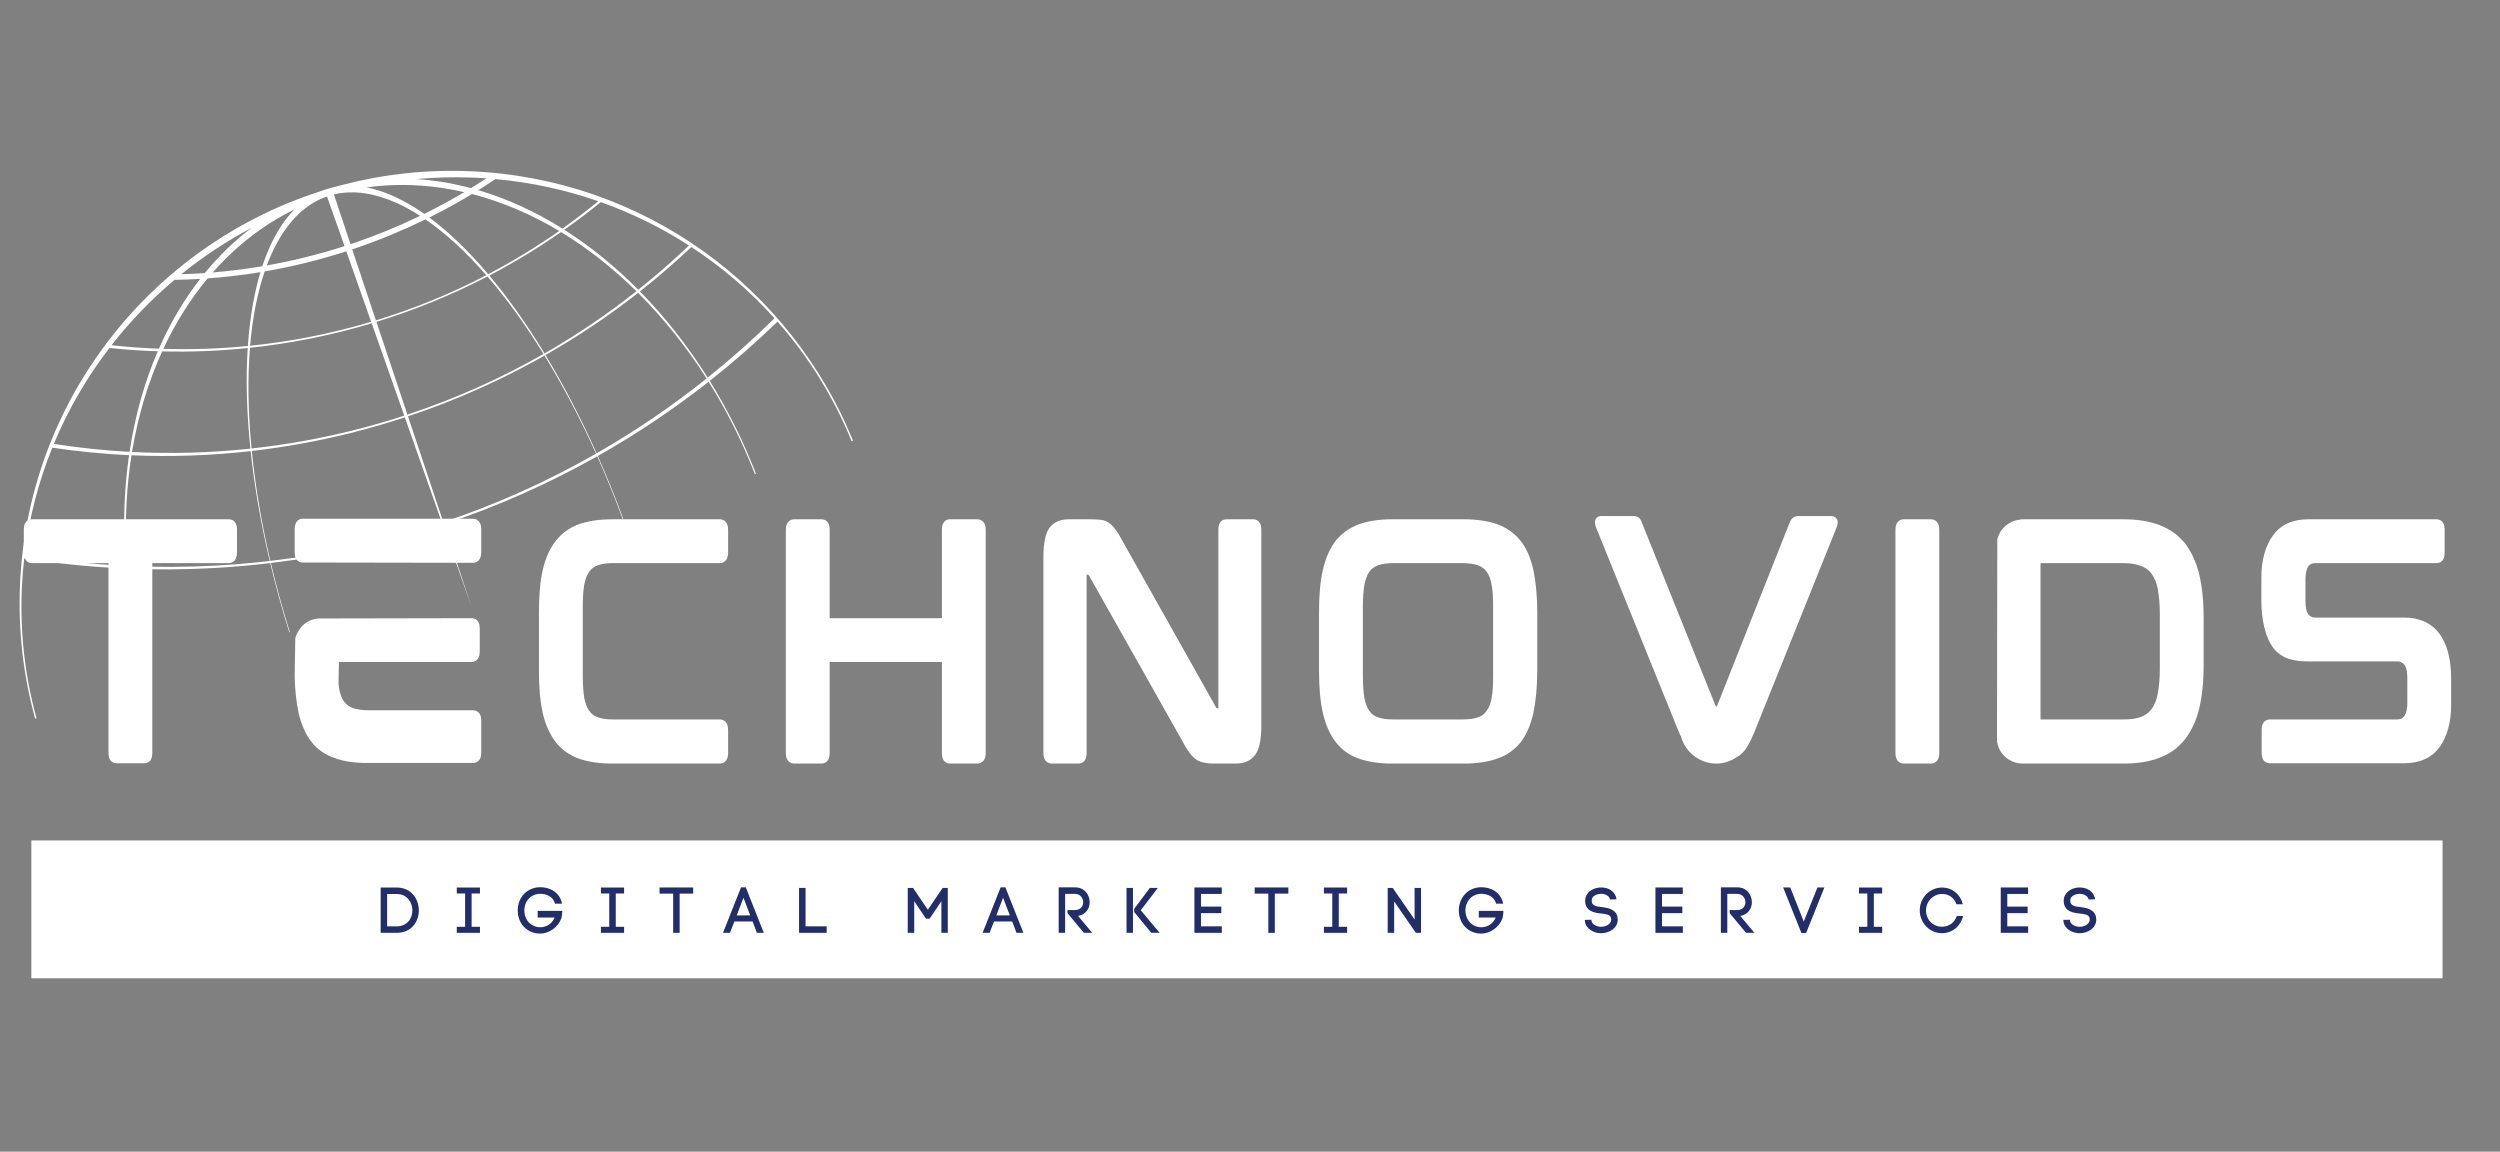 <svg xmlns="http://www.w3.org/2000/svg" xmlns:xlink="http://www.w3.org/1999/xlink" width="610" viewBox="0 0 457.5 210.75" height="281" preserveAspectRatio="xMidYMid meet"><rect x="0" y="0" width="457.5" height="210.75" fill="#808080" stroke="none"/><defs><g></g><clipPath id="83aa5c44fb"><path d="M 3.23 31 L 156.215 31 L 156.215 131.492 L 3.23 131.492 Z M 3.23 31 " clip-rule="nonzero"></path></clipPath><clipPath id="bd459d8184"><path d="M 5.738 153.801 L 446.988 153.801 L 446.988 179.223 L 5.738 179.223 Z M 5.738 153.801 " clip-rule="nonzero"></path></clipPath></defs><g clip-path="url(#83aa5c44fb)"><path fill="#ffffff" d="M 56.652 35.668 C 26.859 46.074 4.973 73.844 3.648 107.281 C 3.316 115.676 4.309 123.82 6.434 131.508 L 6.684 131.422 C 4.59 123.848 3.633 115.812 4.004 107.523 C 4.086 105.719 4.23 103.934 4.434 102.164 C 10.539 103.148 16.754 103.777 23.055 104.047 C 23.629 111.059 24.941 117.945 26.875 124.562 L 27.055 124.504 C 25.129 117.914 23.848 111.055 23.316 104.059 C 28.484 104.273 33.711 104.246 38.98 103.961 C 42.508 103.77 45.996 103.461 49.453 103.051 C 50.465 107.312 51.633 111.543 52.938 115.707 L 53.043 115.672 C 51.738 111.516 50.574 107.289 49.57 103.031 C 60.438 101.727 70.953 99.355 81.008 96.02 L 86.305 111.062 L 81.258 95.938 C 91.07 92.668 100.449 88.488 109.297 83.5 C 110.953 87.215 112.512 91.055 113.949 94.98 L 114.055 94.945 C 112.613 91.012 111.051 87.168 109.398 83.441 C 116.52 79.418 123.301 74.875 129.684 69.863 C 132.977 75.121 135.828 80.793 138.148 86.758 L 138.344 86.691 C 136.012 80.703 133.164 75 129.883 69.699 C 134.203 66.297 138.344 62.676 142.289 58.859 C 147.973 65.309 152.578 72.695 155.848 80.746 L 156.105 80.656 C 144.77 52.754 117.926 32.594 85.871 31.328 C 77.805 31.008 69.977 31.91 62.555 33.863 C 61.922 34.012 61.293 34.18 60.668 34.355 C 60.184 34.473 59.711 34.617 59.246 34.785 C 59.207 34.797 59.172 34.816 59.137 34.828 C 58.805 34.938 58.473 35.043 58.148 35.16 C 58.082 35.18 58.02 35.207 57.953 35.23 C 57.52 35.375 57.082 35.516 56.652 35.668 Z M 59.285 36.156 C 59.473 36.094 59.664 36.035 59.852 35.977 L 63.047 45.043 C 58.332 46.559 53.582 47.734 48.824 48.578 C 51.191 42.25 54.75 37.957 59.285 36.156 Z M 61.113 35.598 C 61.227 35.562 61.344 35.535 61.461 35.5 C 64.738 34.812 68.445 35.297 72.527 37.117 C 73.973 37.766 75.426 38.566 76.883 39.504 C 72.973 41.391 68.91 43.066 64.703 44.496 C 64.516 44.559 64.328 44.613 64.145 44.676 Z M 53.859 38.348 C 51.422 40.836 49.449 44.336 48 48.719 C 44.977 49.23 41.949 49.609 38.93 49.859 C 43.223 44.98 48.258 41.078 53.859 38.348 Z M 67.082 34.297 C 71.414 33.684 75.957 33.684 80.652 34.359 C 82.098 34.566 83.535 34.84 84.961 35.168 C 82.59 36.574 80.148 37.902 77.645 39.137 C 75.82 37.863 73.992 36.801 72.184 35.977 C 70.41 35.168 68.707 34.613 67.082 34.297 Z M 46.047 41.691 C 42.926 44.047 40.051 46.824 37.469 49.977 C 36.035 50.074 34.609 50.141 33.18 50.184 C 37.168 46.961 41.48 44.109 46.047 41.691 Z M 76.199 32.766 C 79.469 32.473 82.793 32.371 86.156 32.488 C 87.113 32.52 88.07 32.574 89.016 32.641 C 88.086 33.25 87.145 33.848 86.195 34.43 C 84.262 33.914 82.309 33.504 80.34 33.207 C 78.945 32.996 77.566 32.855 76.199 32.766 Z M 31.93 51.215 C 33.496 51.188 35.062 51.129 36.633 51.035 C 33.691 54.816 31.152 59.098 29.078 63.816 C 26.172 63.707 23.277 63.492 20.41 63.176 C 23.82 58.801 27.684 54.789 31.93 51.215 Z M 90.66 32.773 C 97.219 33.367 103.52 34.75 109.48 36.824 C 107.363 38.562 105.18 40.238 102.934 41.832 C 98.023 38.758 92.855 36.371 87.523 34.801 C 88.582 34.141 89.629 33.465 90.66 32.773 Z M 37.992 50.953 C 37.996 50.953 38 50.953 38 50.949 C 41.215 50.715 44.438 50.332 47.66 49.805 C 46.488 53.691 45.711 58.223 45.359 63.312 C 40.168 63.824 35.004 63.996 29.895 63.84 C 32.121 59.055 34.844 54.73 37.992 50.953 Z M 86.371 35.508 C 91.898 36.934 97.25 39.227 102.328 42.266 C 98.199 45.16 93.863 47.801 89.344 50.176 C 85.809 45.992 82.191 42.484 78.566 39.809 C 81.242 38.473 83.848 37.039 86.371 35.508 Z M 48.438 49.672 C 53.43 48.812 58.418 47.59 63.375 45.992 L 67.922 58.891 C 64.25 59.98 60.496 60.91 56.66 61.66 C 53.023 62.367 49.391 62.902 45.77 63.27 C 46.211 58.105 47.117 53.539 48.438 49.672 Z M 77.859 40.148 C 81.598 42.707 85.34 46.172 88.988 50.363 C 82.613 53.688 75.867 56.461 68.793 58.625 L 64.457 45.633 C 64.641 45.57 64.824 45.516 65.008 45.453 C 69.461 43.941 73.742 42.16 77.859 40.148 Z M 20.02 63.68 C 22.945 63.988 25.898 64.188 28.871 64.281 C 26.465 69.863 24.715 76.039 23.707 82.688 C 19.047 82.438 14.422 81.945 9.852 81.234 C 12.477 74.922 15.914 69.035 20.02 63.68 Z M 109.953 36.988 C 115.684 39.023 121.086 41.699 126.086 44.926 C 123.121 47.754 120.023 50.457 116.801 53.023 C 112.598 48.781 108.059 45.086 103.27 42.047 C 105.559 40.43 107.793 38.746 109.953 36.988 Z M 29.676 64.301 C 34.848 64.434 40.074 64.238 45.332 63.691 C 44.977 69.219 45.125 75.387 45.82 82.098 C 38.551 82.879 31.312 83.074 24.16 82.711 C 25.258 76.047 27.137 69.867 29.676 64.301 Z M 102.668 42.469 C 107.555 45.43 112.18 49.082 116.461 53.293 C 111.184 57.469 105.574 61.281 99.652 64.676 C 96.43 59.379 93.035 54.57 89.555 50.422 C 94.117 48.035 98.492 45.375 102.668 42.469 Z M 45.742 63.645 C 49.254 63.27 52.781 62.75 56.309 62.059 C 60.305 61.277 64.207 60.309 68.023 59.164 L 73.977 76.062 C 70.859 77.078 67.688 77.988 64.457 78.793 C 58.316 80.316 52.164 81.402 46.035 82.07 C 45.387 75.332 45.301 69.152 45.742 63.645 Z M 89.203 50.602 C 92.746 54.699 96.199 59.48 99.469 64.777 C 91.676 69.227 83.352 72.965 74.555 75.871 L 68.887 58.902 C 75.992 56.719 82.785 53.934 89.203 50.602 Z M 9.574 81.926 C 14.203 82.613 18.891 83.082 23.617 83.301 C 22.82 88.824 22.539 94.668 22.836 100.762 C 22.883 101.695 22.941 102.621 23.016 103.551 C 16.754 103.242 10.57 102.566 4.5 101.547 C 5.336 94.688 7.07 88.109 9.574 81.926 Z M 126.523 45.203 C 132.16 48.891 137.27 53.285 141.734 58.246 C 137.852 62.07 133.77 65.691 129.508 69.105 C 125.859 63.305 121.691 57.992 117.113 53.328 C 120.379 50.754 123.52 48.039 126.523 45.203 Z M 24.062 83.316 C 31.258 83.629 38.547 83.383 45.867 82.555 C 46.207 85.738 46.672 89.047 47.262 92.461 C 47.855 95.867 48.559 99.273 49.355 102.66 C 46.105 103.039 42.824 103.316 39.512 103.5 C 34.051 103.797 28.637 103.812 23.281 103.559 C 23.223 102.715 23.164 101.871 23.129 101.027 C 22.852 94.84 23.188 88.91 24.062 83.316 Z M 116.773 53.602 C 121.41 58.215 125.629 63.484 129.305 69.266 C 122.977 74.32 116.254 78.902 109.18 82.957 C 106.312 76.539 103.168 70.492 99.828 64.969 C 105.793 61.57 111.453 57.773 116.773 53.602 Z M 46.074 82.527 C 52.062 81.84 58.066 80.762 64.066 79.27 C 67.469 78.426 70.805 77.453 74.082 76.379 L 80.871 95.648 C 70.84 98.996 60.34 101.367 49.473 102.645 C 48.707 99.359 48.039 96.059 47.473 92.754 C 46.867 89.223 46.406 85.812 46.078 82.527 Z M 99.645 65.074 C 103.016 70.562 106.191 76.602 109.074 83.016 C 100.266 88.055 90.922 92.273 81.129 95.559 L 74.664 76.191 C 83.473 73.262 91.824 69.52 99.648 65.07 Z M 99.645 65.074 " fill-opacity="1" fill-rule="nonzero"></path></g><g fill="#ffffff" fill-opacity="1"><g transform="translate(0.021, 139.677)"><g><path d="M 41.777 -44.648 L 5.906 -44.648 C 5.418 -44.648 4.336 -44.484 4.336 -42.805 L 4.336 -38.578 C 4.336 -36.789 5.418 -36.629 5.906 -36.629 L 19.832 -36.629 L 19.832 -1.844 C 19.832 -0.164 20.914 0 21.348 0 L 26.332 0 C 26.82 0 27.852 -0.164 27.852 -1.844 L 27.852 -36.629 L 41.777 -36.629 C 42.262 -36.629 43.348 -36.789 43.348 -38.578 L 43.348 -42.805 C 43.348 -44.484 42.262 -44.648 41.777 -44.648 Z M 41.777 -44.648 "></path></g></g></g><g fill="#ffffff" fill-opacity="1"><g transform="translate(49.594, 139.677)"><g><path d="M 36.898 -9.699 L 17.828 -9.699 C 16.688 -9.699 15.766 -9.863 15.008 -10.078 C 14.305 -10.348 13.816 -10.727 13.383 -11.27 C 12.949 -11.867 12.625 -12.68 12.461 -13.707 C 12.406 -13.98 12.406 -14.359 12.355 -14.629 C 12.355 -14.629 12.406 -18.531 12.461 -18.531 L 36.684 -18.531 C 37.117 -18.531 38.199 -18.746 38.199 -20.426 L 38.199 -24.707 C 38.199 -26.387 37.117 -26.551 36.684 -26.551 L 8.723 -26.496 C 7.152 -26.387 5.797 -25.574 5.039 -24.219 C 4.77 -23.785 4.551 -23.352 4.441 -22.867 L 4.336 -16.039 L 4.336 -15.766 C 4.391 -13.223 4.66 -11.055 5.039 -9.266 C 5.527 -7.098 6.34 -5.309 7.367 -3.957 C 8.453 -2.547 9.863 -1.57 11.594 -0.977 C 13.273 -0.324 15.281 -0.055 17.664 -0.055 L 36.898 -0.055 C 37.387 -0.055 38.469 -0.215 38.469 -1.895 L 38.469 -7.855 C 38.469 -9.535 37.387 -9.699 36.898 -9.699 Z M 36.953 -44.754 L 5.797 -44.754 C 5.363 -44.754 4.336 -44.539 4.336 -42.805 L 4.336 -38.578 C 4.336 -36.898 5.363 -36.738 5.797 -36.738 L 36.953 -36.684 C 37.387 -36.684 38.469 -36.898 38.469 -38.578 L 38.469 -42.859 C 38.469 -44.539 37.387 -44.754 36.953 -44.754 Z M 36.953 -44.754 "></path></g></g></g><g fill="#ffffff" fill-opacity="1"><g transform="translate(94.29, 139.677)"><g><path d="M 37.441 -44.648 L 17.719 -44.648 C 15.332 -44.648 13.273 -44.32 11.594 -43.727 C 9.863 -43.074 8.453 -42.047 7.422 -40.691 C 6.34 -39.336 5.527 -37.551 5.039 -35.383 C 4.551 -33.27 4.336 -30.668 4.336 -27.688 L 4.336 -16.961 C 4.336 -13.926 4.551 -11.324 5.039 -9.156 C 5.527 -7.043 6.34 -5.254 7.422 -3.848 C 8.508 -2.492 9.914 -1.465 11.594 -0.867 C 13.273 -0.27 15.332 0.055 17.719 0.055 L 37.441 0.055 C 37.875 0.055 38.957 -0.164 38.957 -1.844 L 38.957 -6.121 C 38.957 -7.801 37.875 -8.02 37.441 -8.02 L 17.988 -8.02 C 16.852 -8.02 15.875 -8.129 15.172 -8.398 C 14.469 -8.613 13.98 -8.996 13.547 -9.59 C 13.113 -10.133 12.84 -10.945 12.625 -11.973 C 12.461 -13.059 12.355 -14.414 12.355 -16.039 L 12.355 -28.664 C 12.355 -30.289 12.461 -31.645 12.625 -32.672 C 12.84 -33.703 13.113 -34.461 13.547 -35.059 C 13.98 -35.652 14.469 -36.031 15.172 -36.25 C 15.875 -36.52 16.852 -36.629 17.988 -36.629 L 37.441 -36.629 C 37.875 -36.629 38.957 -36.844 38.957 -38.578 L 38.957 -42.75 C 38.957 -44.43 37.875 -44.648 37.441 -44.648 Z M 37.441 -44.648 "></path></g></g></g><g fill="#ffffff" fill-opacity="1"><g transform="translate(139.474, 139.677)"><g><path d="M 39.336 -44.648 L 34.352 -44.648 C 33.918 -44.648 32.891 -44.43 32.891 -42.75 L 32.891 -26.551 L 12.355 -26.551 L 12.355 -42.75 C 12.355 -44.43 11.324 -44.648 10.836 -44.648 L 5.906 -44.648 C 5.418 -44.648 4.336 -44.43 4.336 -42.75 L 4.336 -1.844 C 4.336 -0.164 5.418 0.055 5.906 0.055 L 10.836 0.055 C 11.324 0.055 12.355 -0.164 12.355 -1.844 L 12.355 -18.531 L 32.891 -18.531 L 32.891 -1.844 C 32.891 -0.164 33.918 0.055 34.352 0.055 L 39.336 0.055 C 39.824 0.055 40.91 -0.164 40.91 -1.844 L 40.91 -42.75 C 40.91 -44.43 39.824 -44.648 39.336 -44.648 Z M 39.336 -44.648 "></path></g></g></g><g fill="#ffffff" fill-opacity="1"><g transform="translate(186.608, 139.677)"><g><path d="M 42.695 -44.648 L 37.875 -44.648 C 37.387 -44.648 36.355 -44.484 36.355 -42.75 L 36.355 -10.188 C 36.355 -10.133 36.355 -10.133 36.355 -10.078 L 36.086 -10.078 C 36.031 -10.078 35.977 -10.078 35.922 -10.242 L 18.801 -40.691 C 18.367 -41.504 17.988 -42.156 17.609 -42.641 C 17.23 -43.184 16.852 -43.617 16.473 -43.891 C 16.039 -44.215 15.551 -44.43 14.953 -44.539 C 14.414 -44.594 13.762 -44.648 13.059 -44.648 L 8.996 -44.648 C 7.422 -44.648 6.23 -44.105 5.473 -43.129 C 4.715 -42.102 4.336 -40.312 4.336 -37.656 L 4.336 -1.844 C 4.336 -0.164 5.418 0.055 5.906 0.055 L 10.727 0.055 C 11.215 0.055 12.246 -0.164 12.246 -1.844 L 12.246 -34.406 C 12.246 -34.461 12.246 -34.516 12.246 -34.516 L 12.516 -34.516 C 12.516 -34.516 12.57 -34.516 12.68 -34.352 L 29.855 -3.902 C 30.289 -3.035 30.723 -2.383 31.102 -1.895 C 31.48 -1.355 31.859 -0.977 32.293 -0.703 C 32.727 -0.379 33.215 -0.215 33.758 -0.109 C 34.242 0 34.84 0.055 35.598 0.055 L 39.555 0.055 C 41.125 0.055 42.316 -0.488 43.074 -1.516 C 43.836 -2.492 44.215 -4.281 44.215 -6.934 L 44.215 -42.75 C 44.215 -44.484 43.129 -44.648 42.695 -44.648 Z M 42.695 -44.648 "></path></g></g></g><g fill="#ffffff" fill-opacity="1"><g transform="translate(237.047, 139.677)"><g><path d="M 41.234 -40.691 C 40.148 -42.047 38.742 -43.074 37.008 -43.727 C 35.328 -44.32 33.27 -44.648 30.883 -44.648 L 17.664 -44.648 C 15.281 -44.648 13.273 -44.32 11.594 -43.727 C 9.863 -43.074 8.453 -42.047 7.367 -40.691 C 6.34 -39.336 5.527 -37.551 5.039 -35.383 C 4.551 -33.27 4.336 -30.723 4.336 -27.688 L 4.336 -16.961 C 4.336 -13.926 4.551 -11.324 5.039 -9.211 C 5.527 -7.043 6.34 -5.254 7.367 -3.902 C 8.453 -2.492 9.863 -1.465 11.594 -0.867 C 13.223 -0.27 15.281 0.055 17.664 0.055 L 30.883 0.055 C 33.27 0.055 35.328 -0.27 37.008 -0.867 C 38.742 -1.465 40.148 -2.492 41.234 -3.848 C 42.316 -5.254 43.074 -7.043 43.562 -9.211 C 43.996 -11.324 44.27 -13.926 44.27 -16.961 L 44.27 -27.688 C 44.27 -30.668 43.996 -33.27 43.562 -35.383 C 43.074 -37.551 42.316 -39.336 41.234 -40.691 Z M 36.195 -28.609 L 36.195 -15.984 C 36.195 -14.414 36.141 -13.059 35.922 -11.973 C 35.762 -11 35.438 -10.133 35.004 -9.59 C 34.625 -8.996 34.082 -8.613 33.379 -8.398 C 32.672 -8.129 31.75 -8.02 30.613 -8.02 L 17.934 -8.02 C 16.797 -8.02 15.875 -8.129 15.172 -8.398 C 14.469 -8.613 13.926 -8.996 13.547 -9.59 C 13.113 -10.133 12.84 -11 12.625 -11.973 C 12.461 -13.059 12.355 -14.414 12.355 -15.984 L 12.355 -28.609 C 12.355 -30.18 12.461 -31.535 12.625 -32.617 C 12.84 -33.648 13.113 -34.461 13.547 -35.059 C 13.926 -35.598 14.469 -35.977 15.172 -36.25 C 15.875 -36.465 16.797 -36.629 17.934 -36.629 L 30.613 -36.629 C 31.75 -36.629 32.672 -36.465 33.379 -36.25 C 34.082 -35.977 34.625 -35.598 35.004 -35.059 C 35.438 -34.461 35.762 -33.648 35.922 -32.617 C 36.141 -31.535 36.195 -30.18 36.195 -28.609 Z M 36.195 -28.609 "></path></g></g></g><g fill="#ffffff" fill-opacity="1"><g transform="translate(287.54, 139.677)"><g><path d="M 47.52 -45.242 L 41.559 -45.242 C 40.855 -45.242 40.312 -44.863 39.988 -44.105 L 26.711 -10.566 C 26.711 -10.457 26.66 -10.457 26.66 -10.457 L 26.441 -10.402 C 26.441 -10.402 26.441 -10.457 26.387 -10.566 L 12.895 -44.105 C 12.68 -44.863 12.137 -45.242 11.379 -45.242 L 5.527 -45.242 C 4.715 -45.242 4.441 -44.703 4.391 -44.484 C 4.281 -44.105 4.336 -43.672 4.551 -43.129 L 19.723 -5.637 C 19.887 -5.309 19.992 -5.039 20.102 -4.824 C 20.914 -1.949 23.57 0.055 26.551 0.055 C 27.906 0.055 29.203 -0.379 30.289 -1.137 C 30.613 -1.301 30.883 -1.465 31.102 -1.68 C 31.914 -2.383 32.672 -3.684 33.484 -5.637 L 48.547 -43.129 C 48.766 -43.672 48.82 -44.105 48.711 -44.484 C 48.602 -44.754 48.332 -45.242 47.52 -45.242 Z M 47.52 -45.242 "></path></g></g></g><g fill="#ffffff" fill-opacity="1"><g transform="translate(342.53, 139.677)"><g><path d="M 10.836 -44.648 L 5.852 -44.648 C 5.418 -44.648 4.336 -44.43 4.336 -42.75 L 4.336 -1.844 C 4.336 -0.164 5.418 0.055 5.852 0.055 L 10.836 0.055 C 11.27 0.055 12.355 -0.164 12.355 -1.844 L 12.355 -42.75 C 12.355 -44.43 11.27 -44.648 10.836 -44.648 Z M 10.836 -44.648 "></path></g></g></g><g fill="#ffffff" fill-opacity="1"><g transform="translate(361.113, 139.677)"><g><path d="M 41.344 -34.57 C 40.801 -36.844 39.879 -38.742 38.742 -40.258 C 37.551 -41.723 35.977 -42.859 34.137 -43.562 C 32.293 -44.27 30.125 -44.648 27.578 -44.648 L 8.668 -44.648 L 8.668 -44.594 C 7.098 -44.484 5.742 -43.617 4.93 -42.316 C 4.715 -41.883 4.496 -41.395 4.391 -40.961 L 4.336 -3.957 C 4.441 -3.359 4.66 -2.762 4.93 -2.277 C 5.797 -0.812 7.367 0.055 9.047 0.055 L 27.578 0.055 C 30.125 0.055 32.348 -0.324 34.137 -1.031 C 35.977 -1.734 37.551 -2.871 38.742 -4.391 C 39.879 -5.852 40.801 -7.75 41.344 -10.023 C 41.883 -12.301 42.156 -15.008 42.156 -18.043 L 42.156 -26.551 C 42.156 -29.586 41.883 -32.293 41.344 -34.57 Z M 12.301 -8.289 L 12.301 -36.305 C 12.301 -36.52 12.355 -36.629 12.406 -36.629 L 27.418 -36.629 C 28.664 -36.629 29.746 -36.465 30.613 -36.141 C 31.48 -35.816 32.133 -35.383 32.617 -34.676 C 33.16 -33.973 33.539 -33.051 33.758 -31.914 C 33.973 -30.668 34.137 -29.152 34.137 -27.363 L 34.137 -17.23 C 34.137 -15.441 33.973 -13.926 33.758 -12.734 C 33.539 -11.543 33.16 -10.621 32.617 -9.914 C 32.133 -9.266 31.48 -8.777 30.613 -8.453 C 29.746 -8.129 28.664 -8.02 27.418 -8.02 L 12.355 -8.02 C 12.355 -8.02 12.301 -8.074 12.301 -8.289 Z M 12.301 -8.289 "></path></g></g></g><g fill="#ffffff" fill-opacity="1"><g transform="translate(409.493, 139.677)"><g><path d="M 30.504 -26.66 L 14.25 -26.66 C 13.438 -26.66 12.406 -26.984 12.406 -29.637 L 12.406 -33.648 C 12.406 -34.625 12.57 -35.383 12.84 -35.922 C 13.059 -36.25 13.383 -36.629 14.305 -36.629 L 36.355 -36.629 C 36.789 -36.629 37.875 -36.789 37.875 -38.469 L 37.875 -42.805 C 37.875 -44.484 36.789 -44.648 36.355 -44.648 L 13.004 -44.648 C 10.023 -44.648 7.855 -43.672 6.449 -41.668 C 5.039 -39.715 4.336 -37.117 4.336 -33.973 L 4.336 -29.855 C 4.336 -26.117 5.094 -23.082 6.449 -21.188 C 8.129 -18.965 10.621 -18.641 12.895 -18.641 L 29.152 -18.641 C 29.965 -18.641 31.047 -18.312 31.047 -15.66 L 31.047 -11 C 31.047 -10.023 30.883 -9.266 30.559 -8.723 C 30.344 -8.398 30.02 -8.02 29.098 -8.02 L 5.961 -8.02 C 5.473 -8.02 4.391 -7.855 4.391 -6.176 L 4.391 -1.844 C 4.391 -0.164 5.473 0 5.961 0 L 30.398 0 C 33.379 0 35.598 -1.031 37.008 -3.035 C 38.363 -4.984 39.066 -7.531 39.066 -10.676 L 39.066 -15.441 C 39.066 -18.965 38.363 -21.727 36.953 -23.68 C 35.492 -25.629 33.324 -26.66 30.504 -26.66 Z M 30.504 -26.66 "></path></g></g></g><g clip-path="url(#bd459d8184)"><path fill="#ffffff" d="M 5.738 153.801 L 447.117 153.801 L 447.117 179.023 L 5.738 179.023 Z M 5.738 153.801 " fill-opacity="1" fill-rule="nonzero"></path></g><g fill="#222e69" fill-opacity="1"><g transform="translate(68.649, 170.708)"><g><path d="M 3.957 -8.289 L 1.008 -8.289 L 1.008 0 L 3.957 0 C 6.645 0 7.996 -2.043 7.996 -4.098 C 7.996 -6.152 6.645 -8.289 3.957 -8.289 Z M 3.957 -1.188 L 2.195 -1.188 L 2.195 -7.105 L 3.957 -7.105 C 5.859 -7.105 6.82 -5.555 6.82 -4.098 C 6.82 -2.641 5.859 -1.188 3.957 -1.188 Z M 3.957 -1.188 "></path></g></g></g><g fill="#222e69" fill-opacity="1"><g transform="translate(82.582, 170.708)"><g><path d="M 3.723 -7.199 L 5.25 -7.199 L 5.25 -8.289 L 1.008 -8.289 L 1.008 -7.199 L 2.535 -7.199 L 2.535 -1.105 L 1.008 -1.105 L 1.008 0 L 5.25 0 L 5.25 -1.105 L 3.723 -1.105 Z M 3.723 -7.199 "></path></g></g></g><g fill="#222e69" fill-opacity="1"><g transform="translate(94.251, 170.708)"><g><path d="M 7.316 -5.332 L 8.605 -5.332 C 8.16 -7.562 6.223 -8.348 4.613 -8.348 C 2.301 -8.348 0.492 -6.574 0.492 -4.098 C 0.492 -1.633 2.266 0.141 4.613 0.141 C 6.141 0.141 7.855 -0.973 8.43 -2.57 L 8.43 -2.559 C 8.547 -2.84 8.605 -3.312 8.664 -4.016 L 4.145 -4.016 L 4.145 -2.805 L 7.246 -2.805 C 6.75 -1.586 5.648 -1.023 4.613 -1.023 C 2.969 -1.023 1.703 -2.324 1.703 -4.098 C 1.703 -5.859 2.969 -7.141 4.613 -7.141 C 5.684 -7.141 6.973 -6.68 7.316 -5.332 Z M 7.316 -5.332 "></path></g></g></g><g fill="#222e69" fill-opacity="1"><g transform="translate(108.959, 170.708)"><g><path d="M 3.723 -7.199 L 5.25 -7.199 L 5.25 -8.289 L 1.008 -8.289 L 1.008 -7.199 L 2.535 -7.199 L 2.535 -1.105 L 1.008 -1.105 L 1.008 0 L 5.25 0 L 5.25 -1.105 L 3.723 -1.105 Z M 3.723 -7.199 "></path></g></g></g><g fill="#222e69" fill-opacity="1"><g transform="translate(120.628, 170.708)"><g><path d="M 2.559 -7.176 L 2.559 0 L 3.746 0 L 3.746 -7.176 L 6.223 -7.176 L 6.223 -8.301 L 0.07 -8.301 L 0.07 -7.176 Z M 2.559 -7.176 "></path></g></g></g><g fill="#222e69" fill-opacity="1"><g transform="translate(132.356, 170.708)"><g><path d="M 2.031 -2.078 L 5.367 -2.078 L 6.152 0 L 7.422 0 L 4.121 -8.324 L 3.254 -8.324 L -0.047 0 L 1.234 0 Z M 4.93 -3.195 L 2.465 -3.195 L 3.699 -6.434 Z M 4.93 -3.195 "></path></g></g></g><g fill="#222e69" fill-opacity="1"><g transform="translate(145.221, 170.708)"><g><path d="M 6.059 -1.188 L 2.195 -1.188 L 2.195 -8.219 L 1.008 -8.219 L 1.008 0 L 6.059 0 Z M 6.059 -1.188 "></path></g></g></g><g fill="#222e69" fill-opacity="1"><g transform="translate(156.761, 170.708)"><g></g></g></g><g fill="#222e69" fill-opacity="1"><g transform="translate(165.109, 170.708)"><g><path d="M 1.008 0 L 2.195 0 L 2.195 -5.789 L 4.344 -2.594 L 5.012 -2.594 L 7.164 -5.789 L 7.164 0 L 8.336 0 L 8.336 -8.219 L 7.398 -8.219 L 4.684 -4.227 L 1.973 -8.219 L 1.008 -8.219 Z M 1.008 0 "></path></g></g></g><g fill="#222e69" fill-opacity="1"><g transform="translate(179.864, 170.708)"><g><path d="M 2.031 -2.078 L 5.367 -2.078 L 6.152 0 L 7.422 0 L 4.121 -8.324 L 3.254 -8.324 L -0.047 0 L 1.234 0 Z M 4.93 -3.195 L 2.465 -3.195 L 3.699 -6.434 Z M 4.93 -3.195 "></path></g></g></g><g fill="#222e69" fill-opacity="1"><g transform="translate(192.73, 170.708)"><g><path d="M 4.004 -4.168 L 2.617 -4.168 L 2.617 -3.605 L 5.613 0 L 7.152 0 L 4.555 -3.09 C 5.965 -3.336 6.68 -4.438 6.68 -5.602 C 6.68 -6.902 5.789 -8.324 4.004 -8.324 L 1.008 -8.324 L 1.008 0 L 2.184 0 L 2.184 -7.129 L 4.004 -7.129 C 5 -7.129 5.496 -6.305 5.496 -5.602 C 5.496 -4.883 5 -4.168 4.004 -4.168 Z M 4.004 -4.168 "></path></g></g></g><g fill="#222e69" fill-opacity="1"><g transform="translate(205.149, 170.708)"><g><path d="M 2.184 0 L 2.184 -8.219 L 1.008 -8.219 L 1.008 0 Z M 5.273 -8.219 L 2.406 -4.402 L 2.406 -3.805 L 5.543 0 L 7.066 0 L 3.605 -4.133 L 6.738 -8.219 Z M 5.273 -8.219 "></path></g></g></g><g fill="#222e69" fill-opacity="1"><g transform="translate(217.569, 170.708)"><g><path d="M 6.023 -1.188 L 2.207 -1.188 L 2.207 -3.605 L 5.93 -3.605 L 5.93 -4.801 L 2.207 -4.801 L 2.207 -7.117 L 6.012 -7.117 L 6.012 -8.301 L 1.008 -8.301 L 1.008 0 L 6.023 0 Z M 6.023 -1.188 "></path></g></g></g><g fill="#222e69" fill-opacity="1"><g transform="translate(229.543, 170.708)"><g><path d="M 2.559 -7.176 L 2.559 0 L 3.746 0 L 3.746 -7.176 L 6.223 -7.176 L 6.223 -8.301 L 0.07 -8.301 L 0.07 -7.176 Z M 2.559 -7.176 "></path></g></g></g><g fill="#222e69" fill-opacity="1"><g transform="translate(241.271, 170.708)"><g><path d="M 3.723 -7.199 L 5.25 -7.199 L 5.25 -8.289 L 1.008 -8.289 L 1.008 -7.199 L 2.535 -7.199 L 2.535 -1.105 L 1.008 -1.105 L 1.008 0 L 5.25 0 L 5.25 -1.105 L 3.723 -1.105 Z M 3.723 -7.199 "></path></g></g></g><g fill="#222e69" fill-opacity="1"><g transform="translate(252.939, 170.708)"><g><path d="M 1.008 -8.219 L 1.008 0 L 2.195 0 L 2.195 -5.742 L 6.164 0 L 7.105 0 L 7.105 -8.219 L 5.93 -8.219 L 5.93 -2.43 L 1.926 -8.219 Z M 1.008 -8.219 "></path></g></g></g><g fill="#222e69" fill-opacity="1"><g transform="translate(266.474, 170.708)"><g><path d="M 7.316 -5.332 L 8.605 -5.332 C 8.16 -7.562 6.223 -8.348 4.613 -8.348 C 2.301 -8.348 0.492 -6.574 0.492 -4.098 C 0.492 -1.633 2.266 0.141 4.613 0.141 C 6.141 0.141 7.855 -0.973 8.43 -2.57 L 8.43 -2.559 C 8.547 -2.84 8.605 -3.312 8.664 -4.016 L 4.145 -4.016 L 4.145 -2.805 L 7.246 -2.805 C 6.75 -1.586 5.648 -1.023 4.613 -1.023 C 2.969 -1.023 1.703 -2.324 1.703 -4.098 C 1.703 -5.859 2.969 -7.141 4.613 -7.141 C 5.684 -7.141 6.973 -6.68 7.316 -5.332 Z M 7.316 -5.332 "></path></g></g></g><g fill="#222e69" fill-opacity="1"><g transform="translate(281.182, 170.708)"><g></g></g></g><g fill="#222e69" fill-opacity="1"><g transform="translate(289.53, 170.708)"><g><path d="M 5.121 -6.094 L 6.293 -6.141 C 6.082 -7.645 4.766 -8.301 3.5 -8.301 C 2.547 -8.301 1.562 -7.926 1.008 -7.211 C 0.703 -6.809 0.551 -6.34 0.551 -5.848 C 0.551 -5.789 0.562 -5.719 0.562 -5.648 L 0.562 -5.66 C 0.691 -3.945 2.195 -3.664 3.477 -3.535 C 4.297 -3.453 5.145 -3.348 5.285 -2.723 C 5.309 -2.617 5.32 -2.523 5.32 -2.441 C 5.32 -1.598 4.355 -1.105 3.477 -1.105 C 2.711 -1.105 1.785 -1.504 1.703 -2.266 L 1.703 -2.219 L 1.691 -2.395 L 0.492 -2.371 L 0.504 -2.148 C 0.656 -0.68 2.195 0.07 3.465 0.07 C 4.941 0.07 6.516 -0.844 6.516 -2.43 C 6.516 -2.594 6.492 -2.793 6.457 -2.969 C 6.141 -4.285 4.742 -4.578 3.617 -4.719 C 2.699 -4.801 1.75 -4.918 1.75 -5.871 C 1.75 -6.105 1.809 -6.34 1.949 -6.516 C 2.289 -6.949 2.91 -7.141 3.477 -7.141 C 4.18 -7.141 4.953 -6.82 5.121 -6.094 Z M 5.121 -6.094 "></path></g></g></g><g fill="#222e69" fill-opacity="1"><g transform="translate(301.938, 170.708)"><g><path d="M 6.023 -1.188 L 2.207 -1.188 L 2.207 -3.605 L 5.93 -3.605 L 5.93 -4.801 L 2.207 -4.801 L 2.207 -7.117 L 6.012 -7.117 L 6.012 -8.301 L 1.008 -8.301 L 1.008 0 L 6.023 0 Z M 6.023 -1.188 "></path></g></g></g><g fill="#222e69" fill-opacity="1"><g transform="translate(313.912, 170.708)"><g><path d="M 4.004 -4.168 L 2.617 -4.168 L 2.617 -3.605 L 5.613 0 L 7.152 0 L 4.555 -3.09 C 5.965 -3.336 6.68 -4.438 6.68 -5.602 C 6.68 -6.902 5.789 -8.324 4.004 -8.324 L 1.008 -8.324 L 1.008 0 L 2.184 0 L 2.184 -7.129 L 4.004 -7.129 C 5 -7.129 5.496 -6.305 5.496 -5.602 C 5.496 -4.883 5 -4.168 4.004 -4.168 Z M 4.004 -4.168 "></path></g></g></g><g fill="#222e69" fill-opacity="1"><g transform="translate(326.332, 170.708)"><g><path d="M 7.527 -8.301 L 6.258 -8.301 L 3.758 -2.066 L 1.281 -8.301 L -0.012 -8.301 L 3.324 0.023 L 4.191 0.023 Z M 7.527 -8.301 "></path></g></g></g><g fill="#222e69" fill-opacity="1"><g transform="translate(339.186, 170.708)"><g><path d="M 3.723 -7.199 L 5.25 -7.199 L 5.25 -8.289 L 1.008 -8.289 L 1.008 -7.199 L 2.535 -7.199 L 2.535 -1.105 L 1.008 -1.105 L 1.008 0 L 5.25 0 L 5.25 -1.105 L 3.723 -1.105 Z M 3.723 -7.199 "></path></g></g></g><g fill="#222e69" fill-opacity="1"><g transform="translate(350.855, 170.708)"><g><path d="M 0.457 -4.086 C 0.457 -2.945 0.949 -1.902 1.656 -1.152 C 2.371 -0.398 3.406 0.059 4.52 0.059 C 6.434 0.059 7.938 -1.211 8.406 -3.078 L 7.246 -3.078 C 6.82 -1.832 5.766 -1.117 4.52 -1.117 C 3.734 -1.117 2.945 -1.445 2.43 -1.984 C 1.914 -2.523 1.609 -3.266 1.609 -4.086 C 1.609 -4.93 1.926 -5.66 2.441 -6.199 C 2.957 -6.738 3.734 -7.117 4.52 -7.117 C 5.73 -7.117 6.738 -6.457 7.176 -5.227 L 8.348 -5.227 C 7.879 -7.078 6.398 -8.289 4.52 -8.289 C 3.406 -8.289 2.336 -7.773 1.621 -7.031 C 0.914 -6.281 0.457 -5.25 0.457 -4.086 Z M 0.457 -4.086 "></path></g></g></g><g fill="#222e69" fill-opacity="1"><g transform="translate(365.128, 170.708)"><g><path d="M 6.023 -1.188 L 2.207 -1.188 L 2.207 -3.605 L 5.93 -3.605 L 5.93 -4.801 L 2.207 -4.801 L 2.207 -7.117 L 6.012 -7.117 L 6.012 -8.301 L 1.008 -8.301 L 1.008 0 L 6.023 0 Z M 6.023 -1.188 "></path></g></g></g><g fill="#222e69" fill-opacity="1"><g transform="translate(377.102, 170.708)"><g><path d="M 5.121 -6.094 L 6.293 -6.141 C 6.082 -7.645 4.766 -8.301 3.5 -8.301 C 2.547 -8.301 1.562 -7.926 1.008 -7.211 C 0.703 -6.809 0.551 -6.34 0.551 -5.848 C 0.551 -5.789 0.562 -5.719 0.562 -5.648 L 0.562 -5.66 C 0.691 -3.945 2.195 -3.664 3.477 -3.535 C 4.297 -3.453 5.145 -3.348 5.285 -2.723 C 5.309 -2.617 5.32 -2.523 5.32 -2.441 C 5.32 -1.598 4.355 -1.105 3.477 -1.105 C 2.711 -1.105 1.785 -1.504 1.703 -2.266 L 1.703 -2.219 L 1.691 -2.395 L 0.492 -2.371 L 0.504 -2.148 C 0.656 -0.68 2.195 0.07 3.465 0.07 C 4.941 0.07 6.516 -0.844 6.516 -2.43 C 6.516 -2.594 6.492 -2.793 6.457 -2.969 C 6.141 -4.285 4.742 -4.578 3.617 -4.719 C 2.699 -4.801 1.75 -4.918 1.75 -5.871 C 1.75 -6.105 1.809 -6.34 1.949 -6.516 C 2.289 -6.949 2.91 -7.141 3.477 -7.141 C 4.18 -7.141 4.953 -6.82 5.121 -6.094 Z M 5.121 -6.094 "></path></g></g></g></svg>